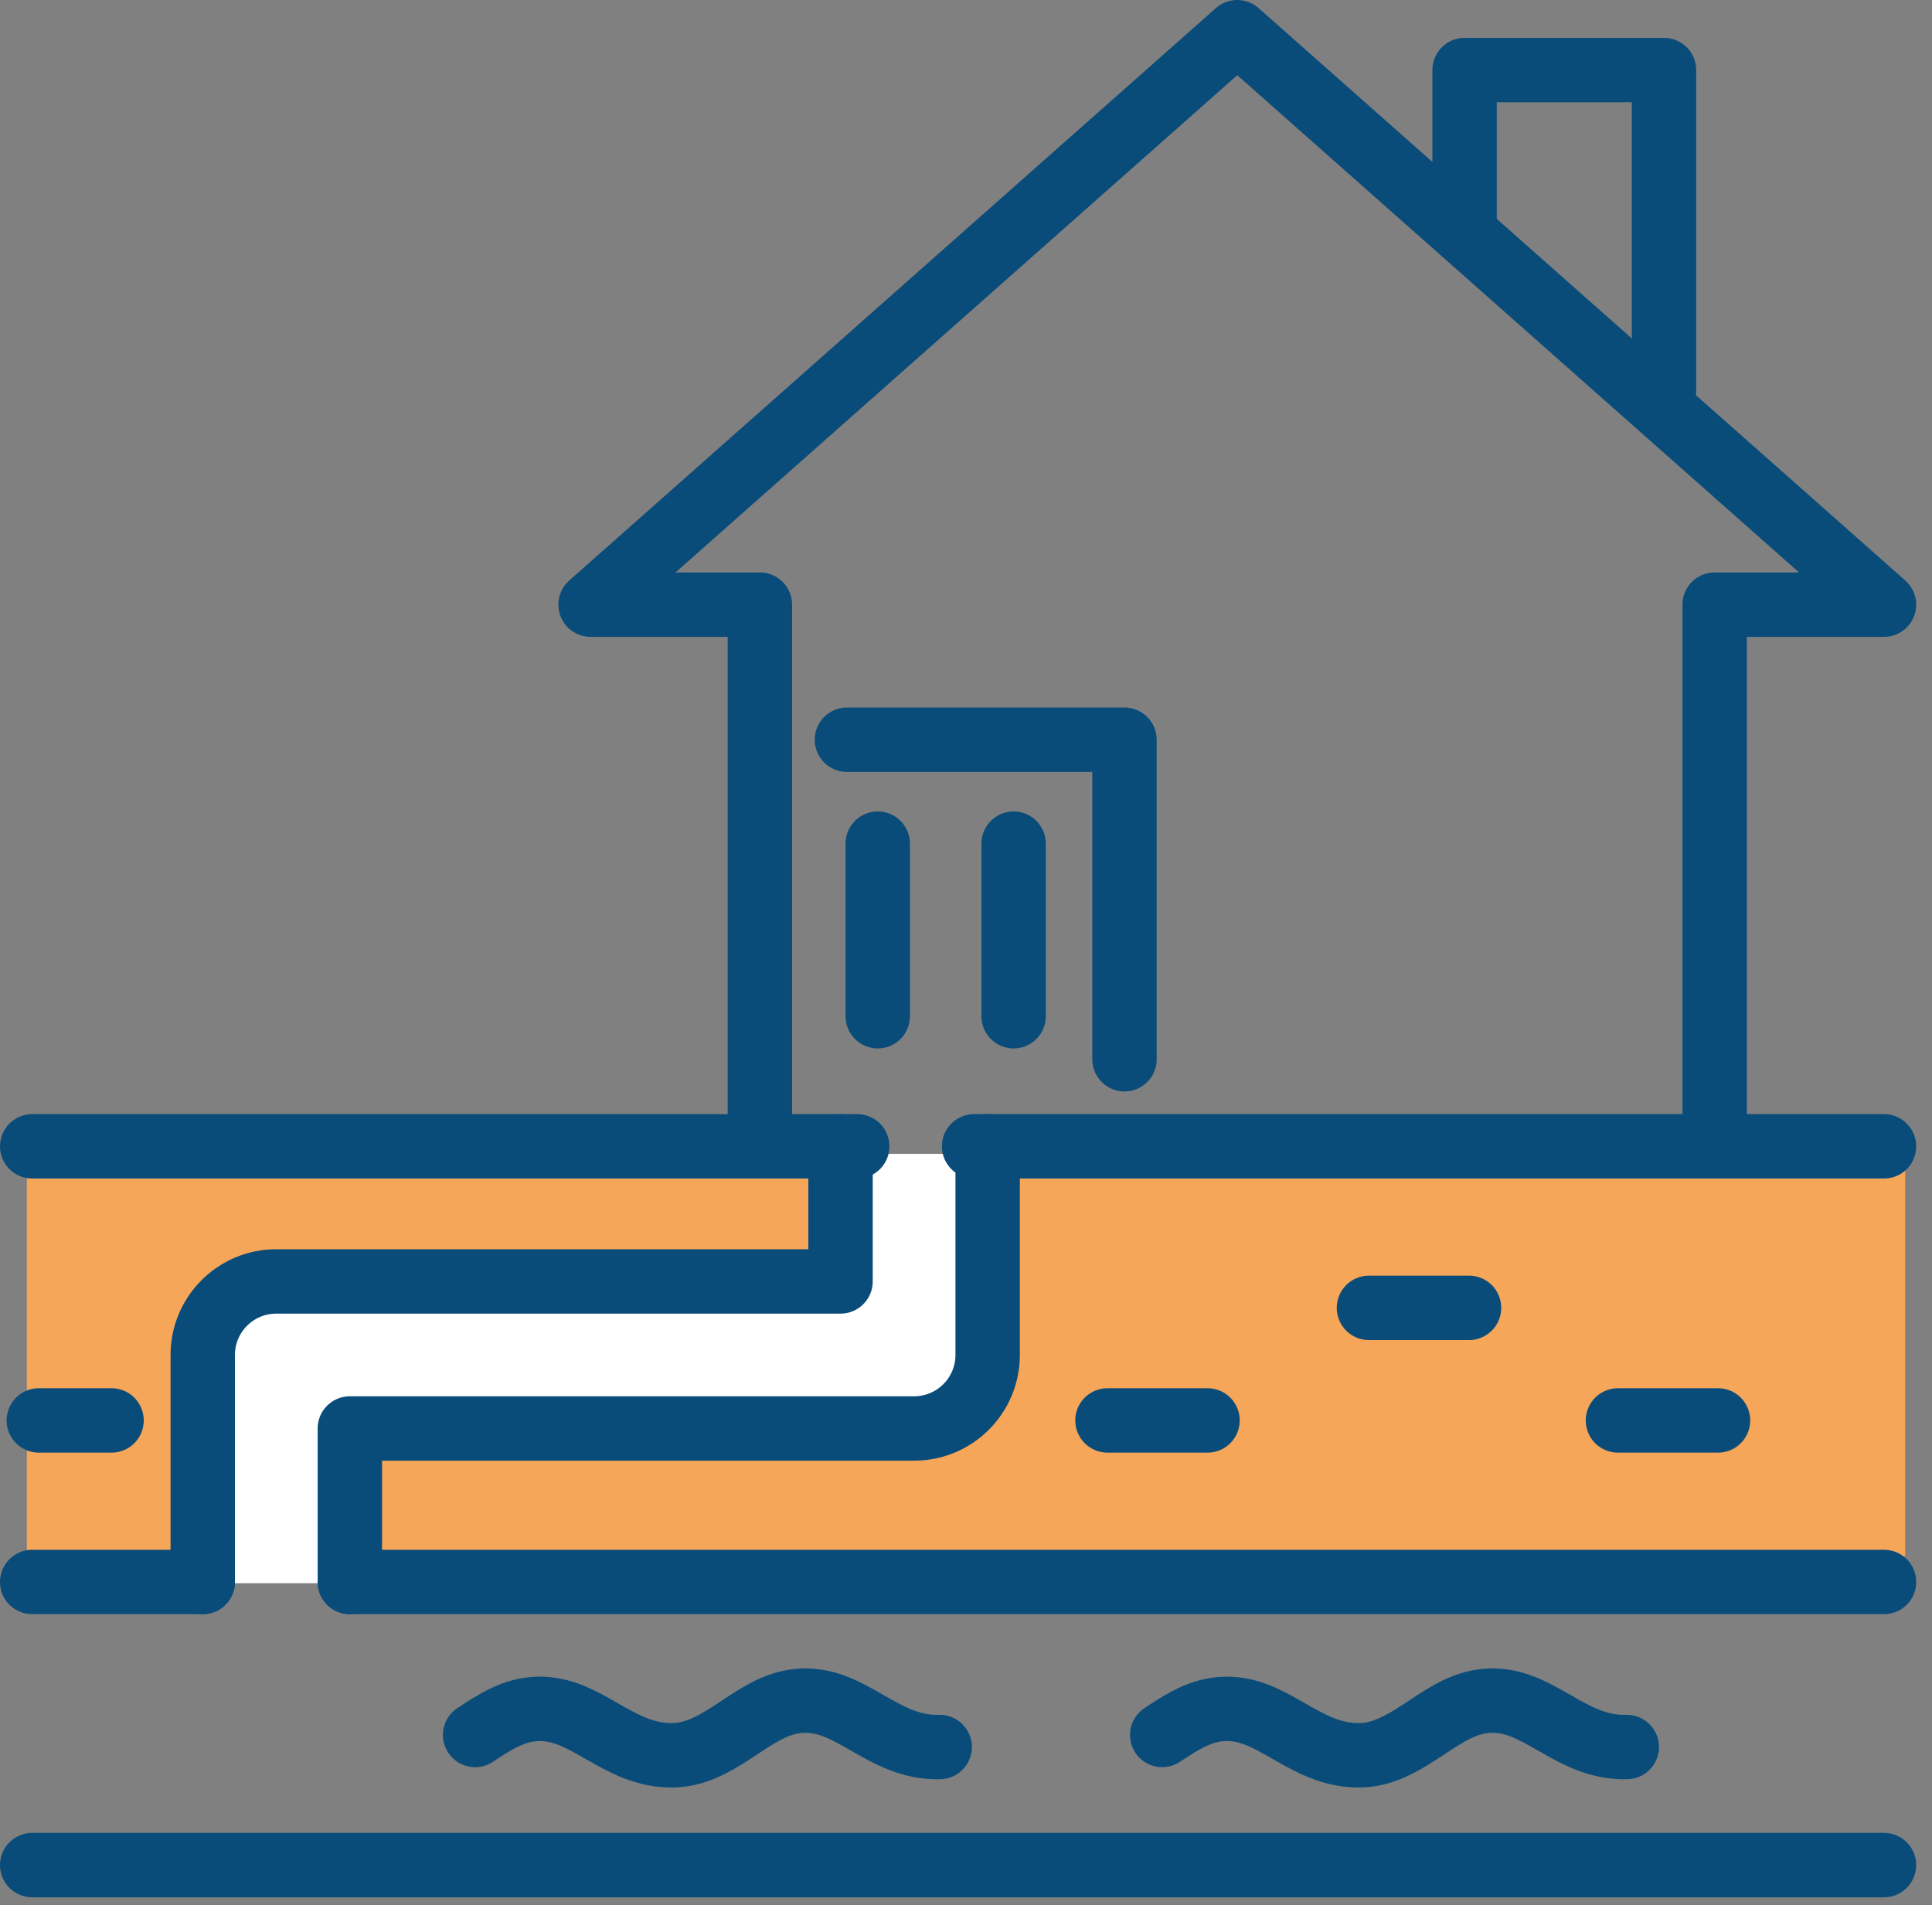 <?xml version="1.0" encoding="UTF-8"?>
<svg width="72px" height="71px" viewBox="0 0 72 71" version="1.1" xmlns="http://www.w3.org/2000/svg" xmlns:xlink="http://www.w3.org/1999/xlink">
    <rect x="0" y="0" width="72" height="71" fill="#808080" stroke="none"/>
    <!-- Generator: Sketch 50.2 (55047) - http://www.bohemiancoding.com/sketch -->
    <title>i-instalaciones-subterraneas</title>
    <desc>Created with Sketch.</desc>
    <defs></defs>
    <g id="Diuseño" stroke="none" stroke-width="1" fill="none" fill-rule="evenodd">
        <g id="Equipamiento" transform="translate(-846, -1671)">
            <g id="i-instalaciones-subterraneas" transform="translate(847, 1672)">
                <polyline id="Stroke-1" stroke="#0A4C79" stroke-width="2.4" stroke-linecap="round" stroke-linejoin="round" points="27.319 41.719 27.319 21.533 21.008 21.533 45.109 0.2 69.211 21.533 62.9 21.533 62.9 41.719"></polyline>
                <rect id="Rectangle-11" fill="#F5A659" x="0" y="42" width="70" height="15"></rect>
                <rect id="Rectangle-10" fill="#FFFFFF" x="31" y="42" width="4" height="10"></rect>
                <rect id="Rectangle-10-Copy" fill="#FFFFFF" x="7" y="47" width="4" height="11"></rect>
                <rect id="Rectangle-10-Copy-2" fill="#FFFFFF" transform="translate(19.37, 49.641) rotate(-270) translate(-19.37, -49.641) " x="17.37" y="37.01" width="4" height="25.26"></rect>
                <polyline id="Stroke-3" stroke="#0A4C79" stroke-width="2.4" stroke-linecap="round" stroke-linejoin="round" points="53.581 7.596 53.581 1.611 61.013 1.611 61.013 13.579"></polyline>
                <path d="M0.2,68.505 L69.211,68.505" id="Stroke-5" stroke="#0A4C79" stroke-width="2.4" stroke-linecap="round" stroke-linejoin="round"></path>
                <path d="M30.946,41.719 L0.2,41.719" id="Stroke-7" stroke="#0A4C79" stroke-width="2.4" stroke-linecap="round" stroke-linejoin="round"></path>
                <path d="M69.211,41.719 L35.302,41.719" id="Stroke-9" stroke="#0A4C79" stroke-width="2.4" stroke-linecap="round" stroke-linejoin="round"></path>
                <path d="M12.038,57.954 L12.038,52.234 L33.065,52.234 C34.579,52.234 35.807,51.007 35.807,49.494 L35.807,41.718" id="Stroke-11" stroke="#0A4C79" stroke-width="2.4" stroke-linecap="round" stroke-linejoin="round"></path>
                <path d="M30.324,41.719 L30.324,46.754 L9.297,46.754 C7.783,46.754 6.556,47.981 6.556,49.494 L6.556,57.955" id="Stroke-13" stroke="#0A4C79" stroke-width="2.4" stroke-linecap="round" stroke-linejoin="round"></path>
                <path d="M6.555,57.954 L0.2,57.954" id="Stroke-15" stroke="#0A4C79" stroke-width="2.4" stroke-linecap="round" stroke-linejoin="round"></path>
                <path d="M69.211,57.954 L12.038,57.954" id="Stroke-17" stroke="#0A4C79" stroke-width="2.4" stroke-linecap="round" stroke-linejoin="round"></path>
                <path d="M16.706,63.656 C17.442,63.17 18.138,62.711 19.034,62.683 C19.931,62.656 20.653,63.07 21.419,63.508 C22.224,63.968 23.056,64.446 24.124,64.412 C25.064,64.383 25.87,63.832 26.602,63.349 C27.339,62.864 28.034,62.405 28.931,62.377 C29.827,62.348 30.55,62.762 31.315,63.2 C32.12,63.662 32.953,64.138 34.02,64.105" id="Stroke-19" stroke="#0A4C79" stroke-width="2.4" stroke-linecap="round" stroke-linejoin="round"></path>
                <path d="M42.312,63.656 C43.048,63.17 43.744,62.711 44.64,62.683 C45.537,62.656 46.259,63.07 47.025,63.508 C47.83,63.968 48.663,64.446 49.73,64.412 C50.67,64.383 51.476,63.832 52.208,63.349 C52.945,62.864 53.64,62.405 54.537,62.377 C55.433,62.348 56.156,62.762 56.921,63.2 C57.726,63.662 58.559,64.138 59.626,64.105" id="Stroke-21" stroke="#0A4C79" stroke-width="2.4" stroke-linecap="round" stroke-linejoin="round"></path>
                <polyline id="Stroke-23" stroke="#0A4C79" stroke-width="2.4" stroke-linecap="round" stroke-linejoin="round" points="30.562 26.567 40.906 26.567 40.906 38.475"></polyline>
                <path d="M31.711,30.439 L31.711,36.871" id="Stroke-25" stroke="#0A4C79" stroke-width="2.4" stroke-linecap="round" stroke-linejoin="round"></path>
                <path d="M36.774,30.439 L36.774,36.871" id="Stroke-27" stroke="#0A4C79" stroke-width="2.4" stroke-linecap="round" stroke-linejoin="round"></path>
                <path d="M63.025,51.934 L59.296,51.934" id="Stroke-29" stroke="#0A4C79" stroke-width="2.4" stroke-linecap="round" stroke-linejoin="round"></path>
                <path d="M53.746,47.739 L50.017,47.739" id="Stroke-31" stroke="#0A4C79" stroke-width="2.4" stroke-linecap="round" stroke-linejoin="round"></path>
                <path d="M44.001,51.934 L40.272,51.934" id="Stroke-33" stroke="#0A4C79" stroke-width="2.4" stroke-linecap="round" stroke-linejoin="round"></path>
                <path d="M3.157,51.934 L0.446,51.934" id="Stroke-35" stroke="#0A4C79" stroke-width="2.4" stroke-linecap="round" stroke-linejoin="round"></path>
            </g>
        </g>
    </g>
</svg>